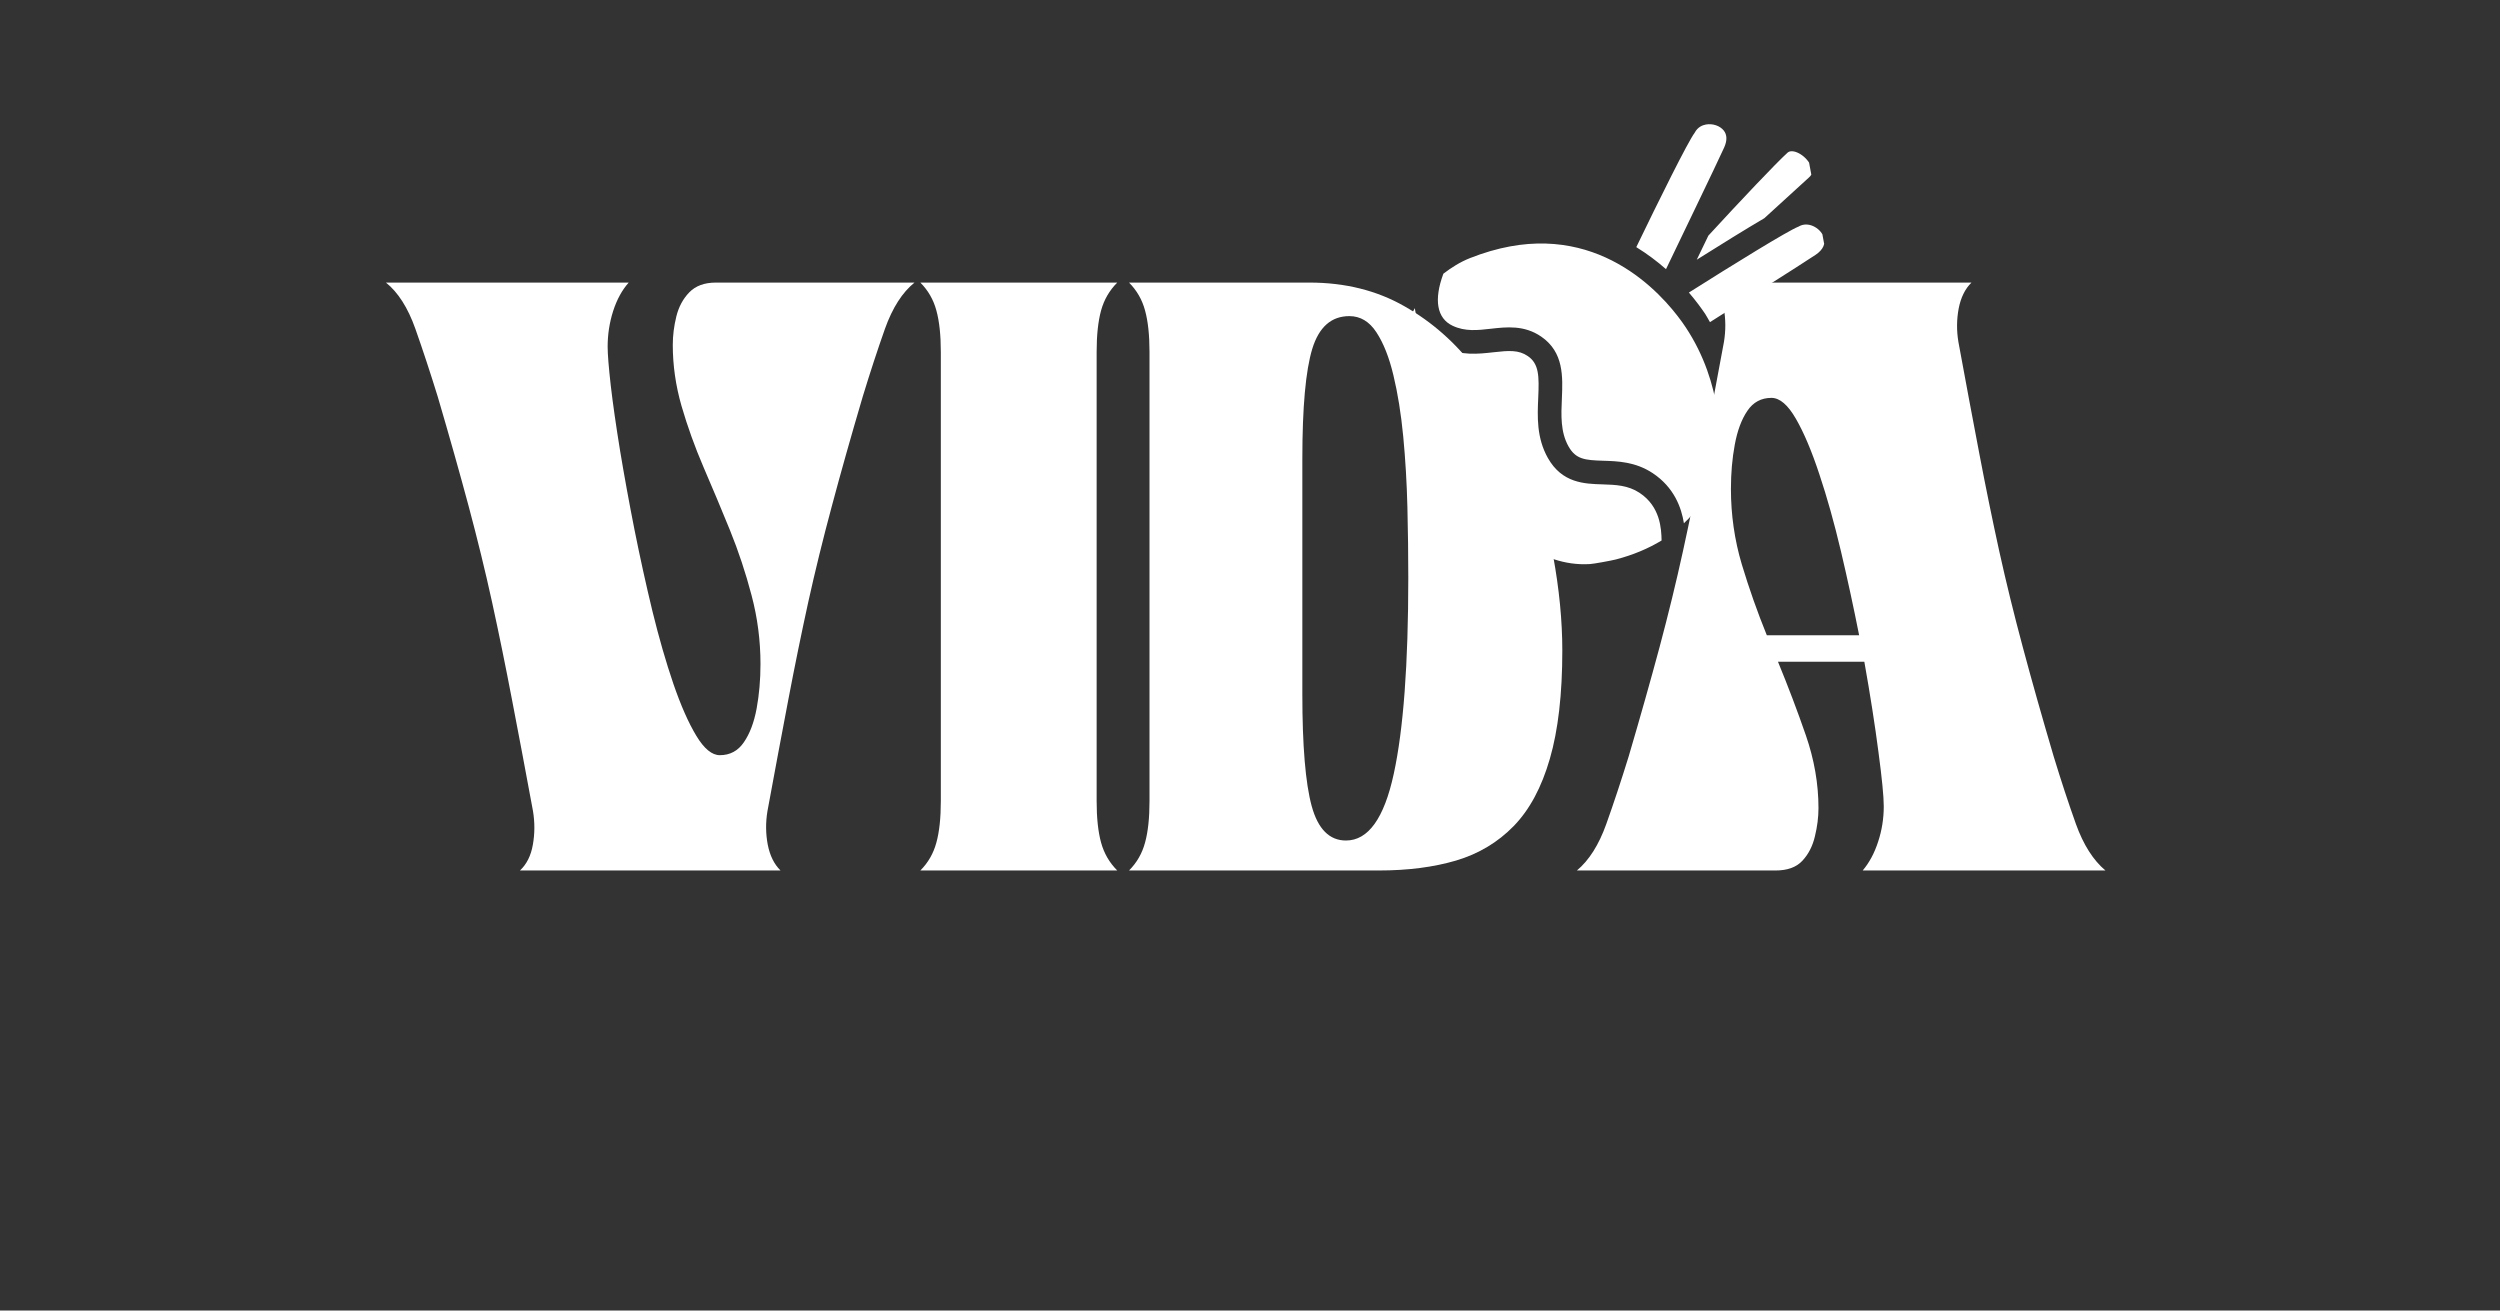 <svg xmlns="http://www.w3.org/2000/svg" xmlns:xlink="http://www.w3.org/1999/xlink" width="351" zoomAndPan="magnify" viewBox="0 0 263.25 138" height="184" preserveAspectRatio="xMidYMid meet" version="1.0"><rect x="0" y="0" width="263.25" height="138" fill="#333333" stroke="none"/><defs><g></g><clipPath id="dbd13a6bb4"><rect x="0" width="184" y="0" height="87"></rect></clipPath><clipPath id="423523b254"><path d="M 147 13 L 193 13 L 193 61 L 147 61 Z M 147 13" clip-rule="nonzero"></path></clipPath><clipPath id="6437775885"><path d="M 143.824 19.754 L 189.414 11.293 L 197.328 53.941 L 151.738 62.402 Z M 143.824 19.754" clip-rule="nonzero"></path></clipPath><clipPath id="ad43a69579"><path d="M 143.824 19.754 L 189.414 11.293 L 197.328 53.941 L 151.738 62.402 Z M 143.824 19.754" clip-rule="nonzero"></path></clipPath><clipPath id="0624850d1e"><path d="M 143.824 19.758 L 189.586 11.266 L 197.488 53.863 L 151.727 62.352 Z M 143.824 19.758" clip-rule="nonzero"></path></clipPath></defs><g transform="matrix(1, 0, 0, 1, 39, 25)"><g clip-path="url(#dbd13a6bb4)"><g fill="#ffffff" fill-opacity="1"><g transform="translate(1.641, 66.662)"><g><path d="M 0 -61.906 L 25.562 -61.906 C 24.863 -61.125 24.316 -60.125 23.922 -58.906 C 23.535 -57.688 23.344 -56.438 23.344 -55.156 C 23.344 -54.375 23.453 -53.008 23.672 -51.062 C 23.898 -49.125 24.227 -46.832 24.656 -44.188 C 25.094 -41.551 25.598 -38.781 26.172 -35.875 C 26.754 -32.969 27.383 -30.109 28.062 -27.297 C 28.75 -24.492 29.484 -21.945 30.266 -19.656 C 31.055 -17.363 31.863 -15.535 32.688 -14.172 C 33.508 -12.816 34.332 -12.141 35.156 -12.141 C 36.227 -12.141 37.07 -12.594 37.688 -13.5 C 38.312 -14.406 38.758 -15.586 39.031 -17.047 C 39.301 -18.516 39.438 -20.078 39.438 -21.734 C 39.438 -24.203 39.125 -26.613 38.5 -28.969 C 37.883 -31.32 37.125 -33.613 36.219 -35.844 C 35.312 -38.07 34.391 -40.27 33.453 -42.438 C 32.523 -44.602 31.75 -46.758 31.125 -48.906 C 30.508 -51.051 30.203 -53.195 30.203 -55.344 C 30.203 -56.332 30.328 -57.332 30.578 -58.344 C 30.828 -59.352 31.281 -60.195 31.938 -60.875 C 32.602 -61.562 33.535 -61.906 34.734 -61.906 L 55.656 -61.906 C 54.375 -60.875 53.336 -59.254 52.547 -57.047 C 51.766 -54.836 50.984 -52.453 50.203 -49.891 C 48.961 -45.68 47.879 -41.844 46.953 -38.375 C 46.023 -34.914 45.195 -31.547 44.469 -28.266 C 43.75 -24.984 43.051 -21.566 42.375 -18.016 C 41.695 -14.461 40.961 -10.539 40.172 -6.25 C 39.973 -5.051 39.984 -3.875 40.203 -2.719 C 40.43 -1.562 40.879 -0.656 41.547 0 L 14.109 0 C 14.816 -0.656 15.27 -1.562 15.469 -2.719 C 15.676 -3.875 15.68 -5.051 15.484 -6.25 C 14.691 -10.539 13.953 -14.461 13.266 -18.016 C 12.586 -21.566 11.891 -24.984 11.172 -28.266 C 10.453 -31.547 9.629 -34.914 8.703 -38.375 C 7.773 -41.844 6.691 -45.68 5.453 -49.891 C 4.66 -52.453 3.875 -54.836 3.094 -57.047 C 2.312 -59.254 1.281 -60.875 0 -61.906 Z M 0 -61.906"></path></g></g></g><g fill="#ffffff" fill-opacity="1"><g transform="translate(57.288, 66.662)"><g><path d="M 0.625 0 C 1.445 -0.82 2.008 -1.801 2.312 -2.938 C 2.625 -4.07 2.781 -5.531 2.781 -7.312 L 2.781 -54.594 C 2.781 -56.375 2.625 -57.832 2.312 -58.969 C 2.008 -60.102 1.445 -61.082 0.625 -61.906 L 21.359 -61.906 C 20.535 -61.082 19.969 -60.102 19.656 -58.969 C 19.344 -57.832 19.188 -56.375 19.188 -54.594 L 19.188 -7.312 C 19.188 -5.531 19.344 -4.07 19.656 -2.938 C 19.969 -1.801 20.535 -0.82 21.359 0 Z M 0.625 0"></path></g></g></g><g fill="#ffffff" fill-opacity="1"><g transform="translate(79.262, 66.662)"><g><path d="M 0.625 -61.906 L 19.625 -61.906 C 23.375 -61.906 26.703 -61.078 29.609 -59.422 C 32.523 -57.773 35.035 -55.555 37.141 -52.766 C 39.242 -49.984 40.969 -46.898 42.312 -43.516 C 43.656 -40.129 44.645 -36.672 45.281 -33.141 C 45.926 -29.617 46.25 -26.289 46.25 -23.156 C 46.25 -18.57 45.812 -14.773 44.938 -11.766 C 44.07 -8.754 42.801 -6.391 41.125 -4.672 C 39.457 -2.961 37.438 -1.754 35.062 -1.047 C 32.695 -0.348 29.984 0 26.922 0 L 0.625 0 C 1.445 -0.82 2.008 -1.801 2.312 -2.938 C 2.625 -4.07 2.781 -5.531 2.781 -7.312 L 2.781 -54.594 C 2.781 -56.375 2.625 -57.832 2.312 -58.969 C 2.008 -60.102 1.445 -61.082 0.625 -61.906 Z M 23.828 -58.375 C 21.93 -58.375 20.629 -57.227 19.922 -54.938 C 19.223 -52.645 18.875 -48.773 18.875 -43.328 C 18.875 -43.129 18.875 -42.613 18.875 -41.781 C 18.875 -40.957 18.875 -39.977 18.875 -38.844 C 18.875 -37.707 18.875 -36.57 18.875 -35.438 C 18.875 -34.301 18.875 -33.32 18.875 -32.5 C 18.875 -31.676 18.875 -31.16 18.875 -30.953 C 18.875 -30.742 18.875 -30.227 18.875 -29.406 C 18.875 -28.582 18.875 -27.602 18.875 -26.469 C 18.875 -25.332 18.875 -24.195 18.875 -23.062 C 18.875 -21.926 18.875 -20.941 18.875 -20.109 C 18.875 -19.285 18.875 -18.773 18.875 -18.578 C 18.875 -13.129 19.203 -9.195 19.859 -6.781 C 20.523 -4.363 21.727 -3.156 23.469 -3.156 C 25.812 -3.156 27.488 -5.492 28.5 -10.172 C 29.52 -14.859 30.031 -21.742 30.031 -30.828 C 30.031 -33.223 30 -35.695 29.938 -38.25 C 29.875 -40.812 29.727 -43.289 29.5 -45.688 C 29.27 -48.082 28.926 -50.227 28.469 -52.125 C 28.02 -54.02 27.422 -55.535 26.672 -56.672 C 25.93 -57.805 24.984 -58.375 23.828 -58.375 Z M 23.828 -58.375"></path></g></g></g><g fill="#ffffff" fill-opacity="1"><g transform="translate(127.048, 66.662)"><g><path d="M 0 0 C 1.281 -1.07 2.312 -2.703 3.094 -4.891 C 3.875 -7.078 4.66 -9.453 5.453 -12.016 C 6.691 -16.223 7.773 -20.055 8.703 -23.516 C 9.629 -26.984 10.453 -30.359 11.172 -33.641 C 11.891 -36.922 12.586 -40.336 13.266 -43.891 C 13.953 -47.441 14.691 -51.363 15.484 -55.656 C 15.68 -56.852 15.676 -58.031 15.469 -59.188 C 15.27 -60.344 14.816 -61.25 14.109 -61.906 L 41.547 -61.906 C 40.879 -61.25 40.43 -60.344 40.203 -59.188 C 39.984 -58.031 39.973 -56.852 40.172 -55.656 C 40.961 -51.363 41.695 -47.441 42.375 -43.891 C 43.051 -40.336 43.75 -36.922 44.469 -33.641 C 45.195 -30.359 46.023 -26.984 46.953 -23.516 C 47.879 -20.055 48.961 -16.223 50.203 -12.016 C 50.984 -9.453 51.766 -7.078 52.547 -4.891 C 53.336 -2.703 54.375 -1.07 55.656 0 L 30.094 0 C 30.789 -0.82 31.332 -1.832 31.719 -3.031 C 32.113 -4.227 32.312 -5.469 32.312 -6.75 C 32.312 -7.781 32.125 -9.695 31.75 -12.5 C 31.383 -15.312 30.891 -18.473 30.266 -21.984 L 21.172 -21.984 C 22.242 -19.379 23.223 -16.797 24.109 -14.234 C 24.992 -11.68 25.438 -9.125 25.438 -6.562 C 25.438 -5.613 25.312 -4.625 25.062 -3.594 C 24.82 -2.562 24.379 -1.703 23.734 -1.016 C 23.098 -0.336 22.16 0 20.922 0 Z M 20 -24.766 L 29.719 -24.766 C 29.133 -27.734 28.492 -30.691 27.797 -33.641 C 27.098 -36.598 26.344 -39.289 25.531 -41.719 C 24.727 -44.156 23.906 -46.102 23.062 -47.562 C 22.219 -49.031 21.359 -49.766 20.484 -49.766 C 19.41 -49.766 18.566 -49.312 17.953 -48.406 C 17.336 -47.5 16.895 -46.312 16.625 -44.844 C 16.352 -43.383 16.219 -41.828 16.219 -40.172 C 16.219 -37.453 16.598 -34.812 17.359 -32.25 C 18.129 -29.695 19.008 -27.203 20 -24.766 Z M 20 -24.766"></path></g></g></g></g></g><g clip-path="url(#423523b254)"><g clip-path="url(#6437775885)"><g clip-path="url(#ad43a69579)"><g clip-path="url(#0624850d1e)"><path fill="#ffffff" d="M 191.195 26.824 C 189.875 27.719 181.234 33.172 180.059 33.922 C 179.887 33.637 179.75 33.352 179.566 33.07 C 179.195 32.512 178.613 31.711 177.84 30.805 C 182.418 27.91 188.312 24.266 189.383 23.863 C 190.391 23.254 191.645 24.004 191.996 24.871 C 192.293 25.594 192.016 26.266 191.195 26.824 Z M 180.844 48.906 C 180.375 51.109 179.309 53.027 177.789 54.633 C 177.707 54.699 177.395 55.027 177.316 55.102 C 177.055 53.457 176.293 51.324 174.02 49.816 C 172.203 48.617 170.324 48.562 168.816 48.516 C 166.887 48.457 165.93 48.367 165.164 47.004 C 164.309 45.488 164.387 43.707 164.465 41.988 C 164.562 39.688 164.684 37.086 162.289 35.445 C 160.508 34.219 158.637 34.43 156.984 34.617 C 155.59 34.777 154.273 34.926 152.957 34.301 C 151.301 33.516 150.965 31.574 151.988 28.82 C 152.836 28.172 153.746 27.59 154.805 27.172 C 156.219 26.613 157.629 26.203 158.992 25.949 C 169.613 23.98 175.836 31.957 177.492 34.445 C 181.477 40.449 181.262 46.918 180.844 48.906 Z M 174.965 56.914 C 173.562 57.766 171.953 58.441 170.156 58.91 C 169.695 59.031 167.84 59.371 167.438 59.395 C 164.605 59.574 162.48 58.504 160.734 57.617 C 159.422 56.957 158.289 56.383 157.16 56.59 C 156.965 56.629 156.777 56.684 156.598 56.77 C 156.293 56.906 155.875 57.207 154.957 57.879 C 154.168 58.457 152.809 59.445 151.723 60.098 C 151.906 59.719 152.105 59.324 152.277 58.973 C 153.344 56.855 154.547 54.461 154.262 52.59 C 154.133 51.758 153.402 51.09 152.387 50.172 C 151.574 49.434 150.562 48.512 150.09 47.648 C 147.504 42.898 146.867 37.836 148.348 33.758 C 148.52 33.289 148.762 32.879 148.98 32.449 C 149.316 35.059 151.133 36.191 151.891 36.551 C 153.848 37.48 155.664 37.273 157.262 37.094 C 158.879 36.91 159.914 36.832 160.879 37.496 C 162.074 38.316 162.074 39.629 161.977 41.875 C 161.887 43.852 161.789 46.09 162.992 48.227 C 164.484 50.875 166.844 50.949 168.738 51.004 C 170.121 51.047 171.422 51.09 172.645 51.895 C 174.84 53.348 174.941 55.688 174.965 56.914 Z M 178.449 13.98 C 178.758 13.387 179.258 13.18 179.625 13.113 C 180.34 12.98 181.113 13.242 181.512 13.746 C 181.867 14.195 181.883 14.797 181.555 15.531 C 180.906 16.992 176.125 26.879 175.43 28.344 C 174.52 27.539 173.473 26.746 172.301 26.023 C 174.656 21.145 177.746 14.902 178.449 13.98 Z M 188.227 16.078 C 188.742 15.602 190.102 16.289 190.652 17.391 C 191.043 18.18 190.652 18.535 190.484 18.688 C 189.797 19.312 187.945 21.004 185.781 22.98 C 183.863 24.102 181.215 25.746 178.668 27.348 C 179.09 26.469 179.504 25.613 179.891 24.812 C 183.246 21.16 187.043 17.148 188.227 16.078" fill-opacity="1" fill-rule="nonzero"></path></g></g></g></g></svg>